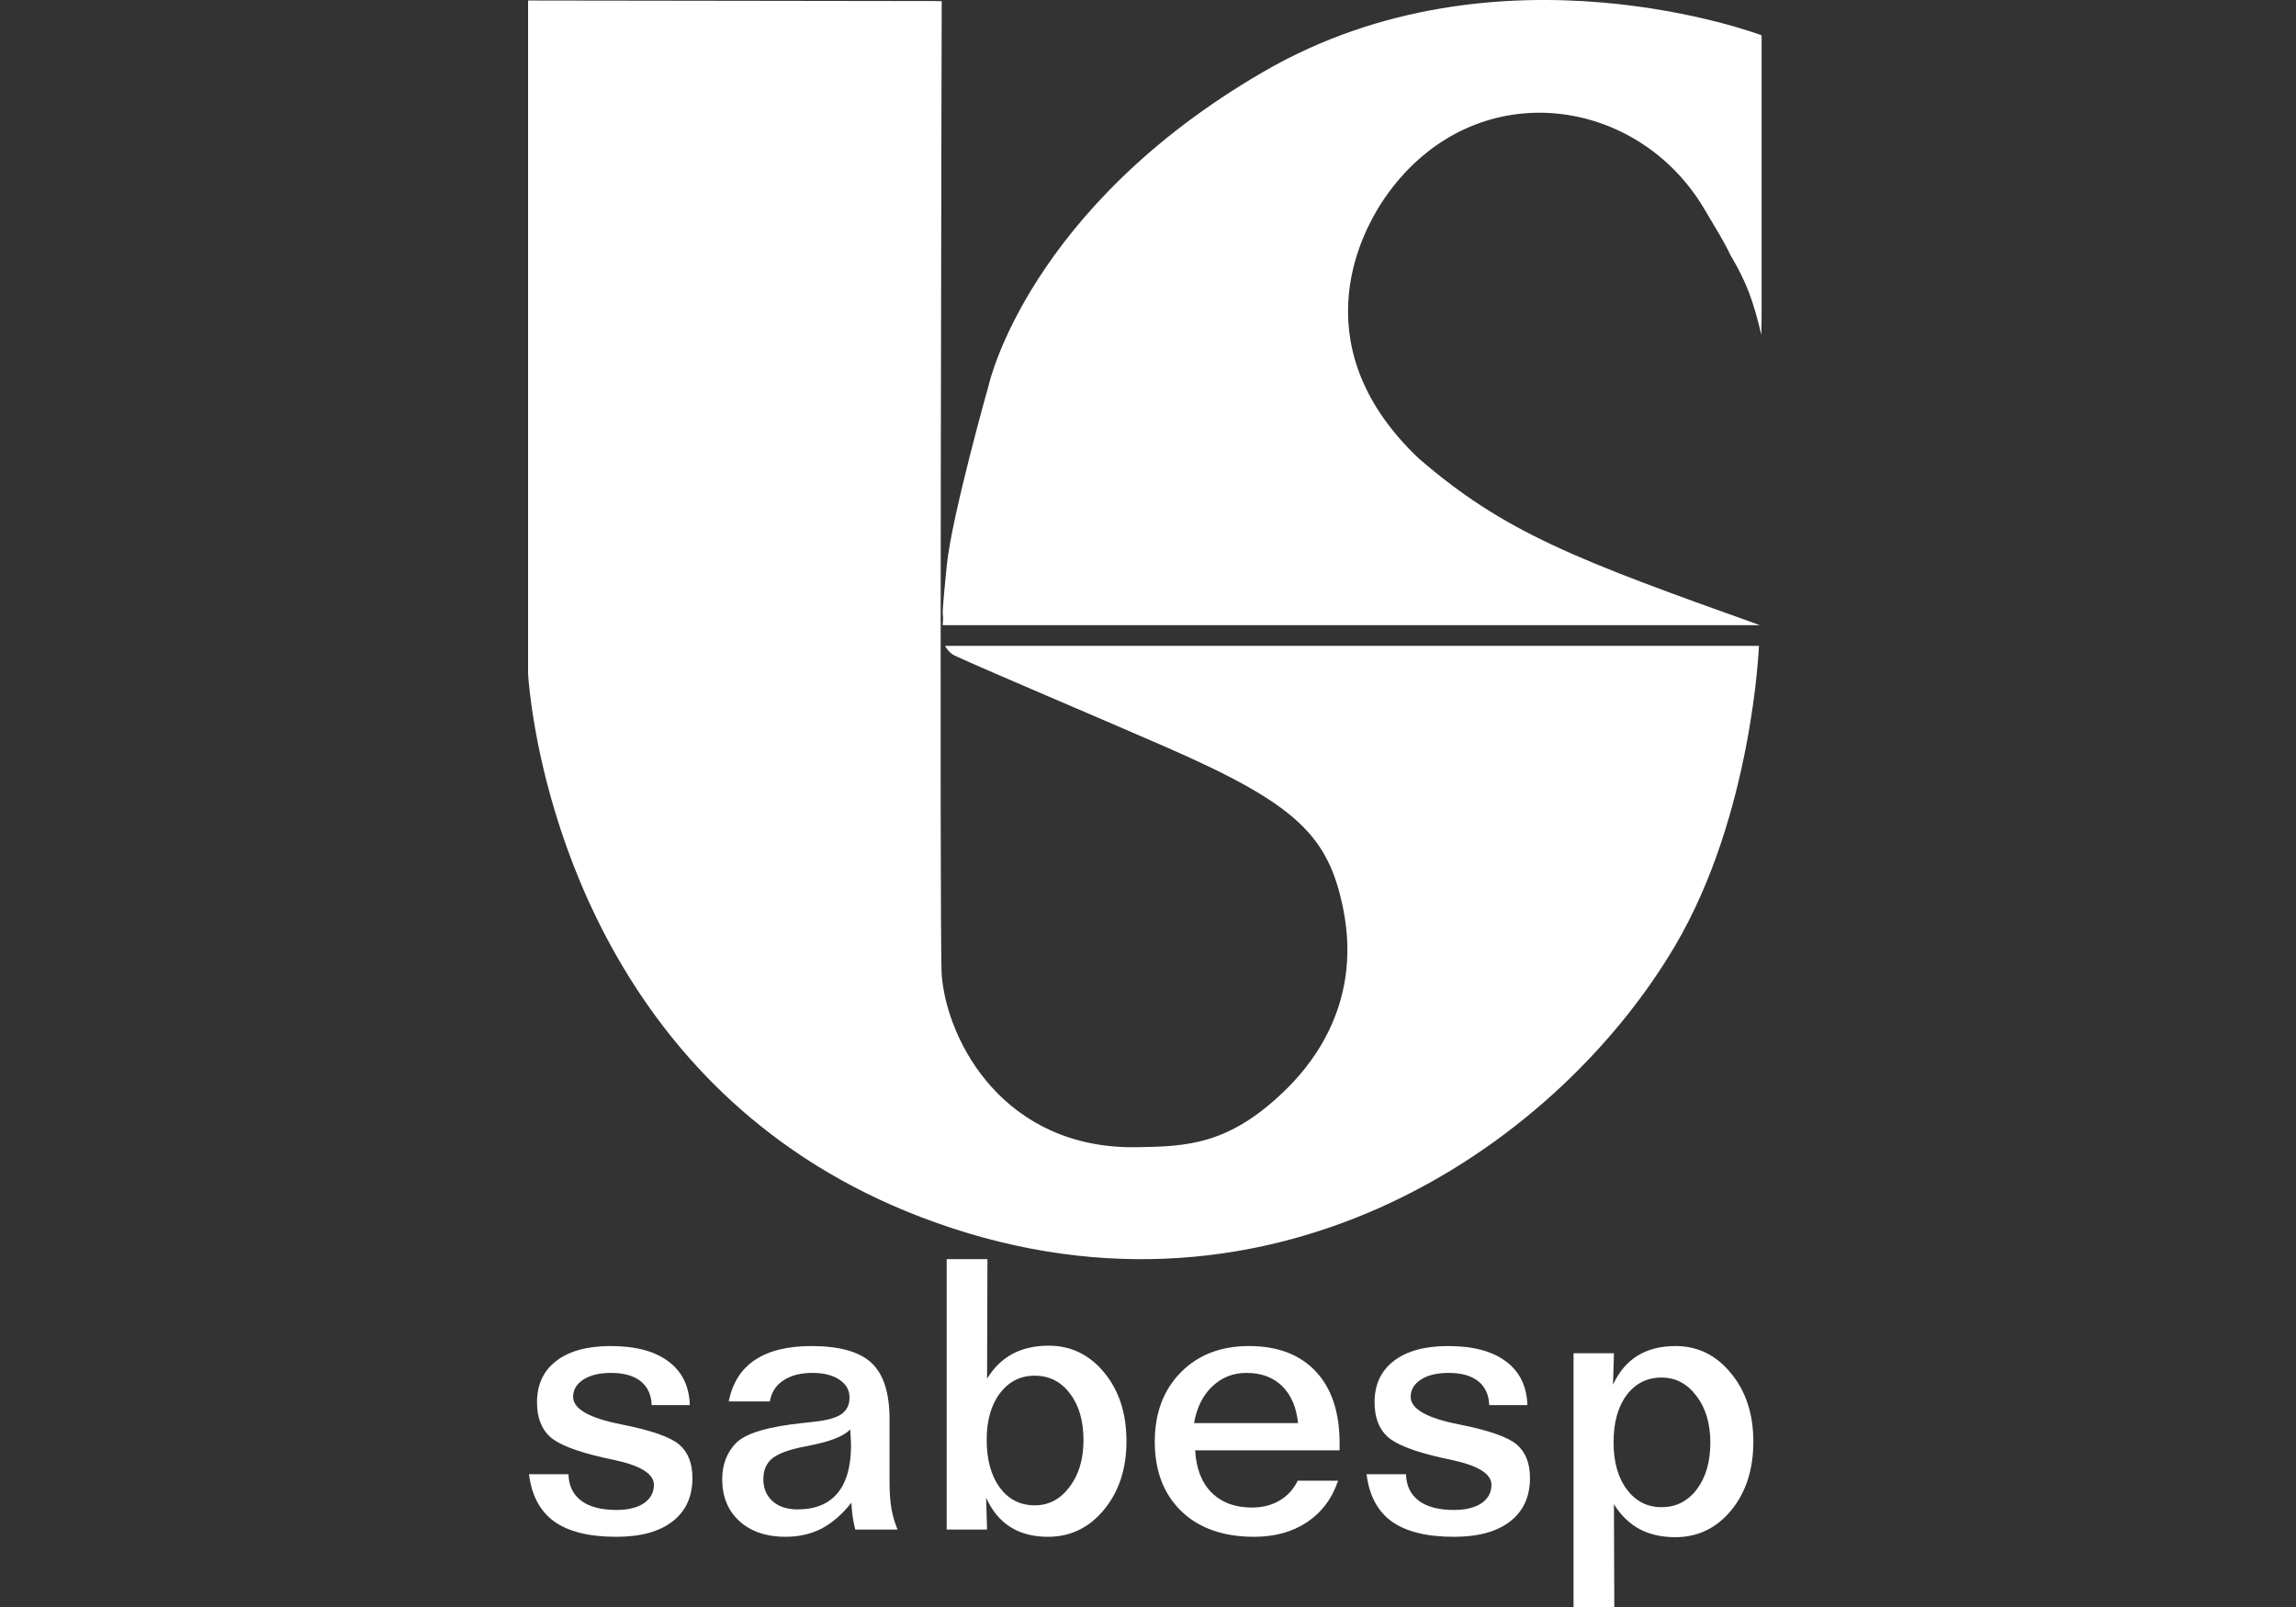 <?xml version="1.0" encoding="UTF-8"?> <svg xmlns="http://www.w3.org/2000/svg" width="100" height="70" viewBox="0 0 100 70" fill="none"><rect x="0" y="0" width="100" height="70" fill="#333333" stroke="none"/><path d="M76.714 14.587L76.725 13.766V1.538C76.725 1.538 65.276 -2.813 55.038 3.12C44.801 9.052 43.076 16.726 43.076 16.726C43.076 16.726 41.453 22.469 41.235 24.635C41.018 26.801 41.061 26.706 41.061 26.706L41.076 26.925L41.058 27.233H76.653C68.653 24.377 65.525 23.202 61.774 19.953C56.927 15.34 58.86 10.469 60.63 8.186C64.493 3.201 71.336 4.232 74.215 9.079C74.662 9.832 75.116 10.563 75.365 11.106C76.066 12.284 76.367 13.115 76.714 14.587ZM23 0.022V29.329C23 29.329 23.026 29.883 23.162 30.828C23.785 35.19 26.728 47.89 40.105 53.015C54.944 58.7 67.661 50.158 72.947 41.213C76.324 35.498 76.609 28.133 76.609 28.133H41.16C41.16 28.133 41.311 28.433 41.58 28.557C43.029 29.227 47.883 31.273 50.796 32.547C56.501 35.039 57.861 36.416 58.502 39.591C59.388 43.978 56.816 46.68 55.924 47.54C53.514 49.862 51.709 49.942 49.477 49.972C43.738 50.047 41.251 45.387 41.015 42.474C40.91 41.175 41.015 0.047 41.015 0.047L23 0.022Z" fill="white"></path><path d="M70.293 65.523L70.309 70H68.534V58.948H70.293L70.253 60.319C70.512 59.754 70.869 59.332 71.323 59.053C71.777 58.773 72.328 58.633 72.976 58.633C73.944 58.633 74.749 59.028 75.392 59.819C76.041 60.604 76.365 61.596 76.365 62.796C76.365 64.011 76.043 65.009 75.4 65.789C74.757 66.569 73.944 66.959 72.96 66.959C72.371 66.959 71.852 66.84 71.404 66.604C70.961 66.362 70.59 66.001 70.293 65.523ZM72.368 60.005C71.736 60.005 71.228 60.26 70.844 60.771C70.466 61.282 70.277 61.968 70.277 62.828C70.277 63.678 70.469 64.361 70.853 64.877C71.242 65.394 71.747 65.652 72.368 65.652C72.995 65.652 73.506 65.394 73.901 64.877C74.295 64.356 74.492 63.678 74.492 62.844C74.492 62.011 74.29 61.33 73.884 60.803C73.484 60.271 72.979 60.005 72.368 60.005ZM66.524 61.206H64.862C64.846 60.755 64.686 60.408 64.384 60.166C64.081 59.924 63.649 59.803 63.087 59.803C62.589 59.803 62.19 59.9 61.887 60.093C61.59 60.287 61.441 60.537 61.441 60.843C61.441 61.371 62.141 61.771 63.541 62.045L63.581 62.054C64.851 62.306 65.678 62.597 66.062 62.925C66.445 63.253 66.637 63.737 66.637 64.377C66.637 65.195 66.348 65.826 65.77 66.273C65.197 66.719 64.381 66.942 63.322 66.942C62.138 66.942 61.236 66.719 60.614 66.273C59.998 65.826 59.633 65.141 59.52 64.216H61.238C61.249 64.71 61.433 65.095 61.789 65.369C62.152 65.638 62.662 65.773 63.322 65.773C63.83 65.773 64.23 65.676 64.521 65.482C64.813 65.283 64.959 65.014 64.959 64.675C64.959 64.197 64.37 63.834 63.192 63.586C63.035 63.554 62.911 63.527 62.819 63.506C61.614 63.237 60.819 62.93 60.436 62.586C60.057 62.242 59.868 61.739 59.868 61.078C59.868 60.308 60.149 59.709 60.711 59.278C61.273 58.848 62.06 58.633 63.07 58.633C64.157 58.633 64.997 58.856 65.591 59.303C66.186 59.744 66.497 60.378 66.524 61.206ZM58.344 63.175H52.054C52.097 63.966 52.335 64.579 52.767 65.014C53.205 65.45 53.791 65.668 54.526 65.668C54.986 65.668 55.388 65.566 55.734 65.361C56.08 65.157 56.342 64.869 56.52 64.498H58.279C58.02 65.272 57.569 65.875 56.926 66.305C56.288 66.73 55.521 66.942 54.623 66.942C53.283 66.942 52.227 66.571 51.454 65.829C50.681 65.082 50.295 64.07 50.295 62.796C50.295 61.559 50.67 60.556 51.421 59.787C52.178 59.018 53.17 58.633 54.397 58.633C55.645 58.633 56.615 59.001 57.307 59.738C57.998 60.475 58.344 61.516 58.344 62.86V63.175ZM56.537 61.989C56.461 61.29 56.228 60.752 55.839 60.376C55.45 59.994 54.934 59.803 54.291 59.803C53.707 59.803 53.21 59.999 52.8 60.392C52.389 60.779 52.124 61.311 52.005 61.989H56.537ZM45.066 59.924C44.444 59.924 43.939 60.179 43.55 60.69C43.166 61.201 42.974 61.876 42.974 62.715C42.974 63.581 43.164 64.275 43.542 64.796C43.926 65.313 44.434 65.571 45.066 65.571C45.677 65.571 46.182 65.305 46.582 64.772C46.987 64.24 47.19 63.559 47.19 62.731C47.19 61.887 46.993 61.209 46.598 60.698C46.209 60.182 45.698 59.924 45.066 59.924ZM41.232 54.849H43.007L42.991 60.053C43.288 59.569 43.658 59.209 44.101 58.972C44.55 58.735 45.074 58.617 45.674 58.617C46.647 58.617 47.455 59.01 48.098 59.795C48.741 60.575 49.062 61.57 49.062 62.78C49.062 63.979 48.736 64.974 48.082 65.765C47.433 66.55 46.62 66.942 45.642 66.942C44.998 66.942 44.453 66.8 44.004 66.515C43.556 66.23 43.204 65.805 42.95 65.24L42.991 66.628H41.232V54.849ZM37.032 62.263C36.762 62.554 36.187 62.785 35.306 62.957C35.117 62.995 34.974 63.024 34.876 63.046C34.271 63.175 33.847 63.344 33.603 63.554C33.366 63.764 33.247 64.057 33.247 64.433C33.247 64.832 33.382 65.151 33.652 65.394C33.922 65.63 34.284 65.749 34.738 65.749C35.5 65.749 36.079 65.514 36.473 65.047C36.868 64.573 37.065 63.877 37.065 62.957C37.065 62.828 37.054 62.613 37.032 62.312V62.263ZM38.743 61.82V64.595C38.743 65.004 38.77 65.375 38.824 65.708C38.883 66.036 38.973 66.343 39.092 66.628H37.251C37.203 66.445 37.165 66.259 37.138 66.071C37.111 65.878 37.092 65.673 37.081 65.458C36.676 65.969 36.241 66.346 35.776 66.588C35.311 66.824 34.79 66.942 34.211 66.942C33.374 66.942 32.704 66.714 32.201 66.257C31.704 65.8 31.455 65.192 31.455 64.433C31.455 64.111 31.507 63.818 31.609 63.554C31.712 63.285 31.866 63.049 32.071 62.844C32.498 62.425 33.477 62.137 35.006 61.981C35.195 61.959 35.338 61.943 35.435 61.933C36.003 61.873 36.406 61.763 36.643 61.602C36.881 61.435 37 61.193 37 60.876C37 60.553 36.854 60.295 36.562 60.101C36.27 59.902 35.879 59.803 35.387 59.803C34.863 59.803 34.438 59.913 34.114 60.133C33.79 60.349 33.595 60.653 33.531 61.045H31.739C31.901 60.238 32.282 59.636 32.882 59.238C33.487 58.835 34.306 58.633 35.338 58.633C36.56 58.633 37.432 58.878 37.957 59.367C38.481 59.857 38.743 60.674 38.743 61.82ZM30.045 61.206H28.383C28.367 60.755 28.207 60.408 27.905 60.166C27.602 59.924 27.17 59.803 26.608 59.803C26.11 59.803 25.71 59.9 25.408 60.093C25.111 60.287 24.962 60.537 24.962 60.843C24.962 61.371 25.662 61.771 27.062 62.045L27.102 62.054C28.372 62.306 29.199 62.597 29.583 62.925C29.966 63.253 30.158 63.737 30.158 64.377C30.158 65.195 29.869 65.826 29.291 66.273C28.718 66.719 27.902 66.942 26.843 66.942C25.659 66.942 24.757 66.719 24.135 66.273C23.519 65.826 23.154 65.141 23.041 64.216H24.759C24.77 64.71 24.954 65.095 25.311 65.369C25.673 65.638 26.183 65.773 26.843 65.773C27.351 65.773 27.751 65.676 28.042 65.482C28.334 65.283 28.48 65.014 28.48 64.675C28.48 64.197 27.891 63.834 26.713 63.586C26.556 63.554 26.432 63.527 26.34 63.506C25.135 63.237 24.34 62.93 23.957 62.586C23.578 62.242 23.389 61.739 23.389 61.078C23.389 60.308 23.67 59.709 24.232 59.278C24.794 58.848 25.581 58.633 26.591 58.633C27.678 58.633 28.518 58.856 29.113 59.303C29.707 59.744 30.018 60.378 30.045 61.206Z" fill="white"></path></svg> 
